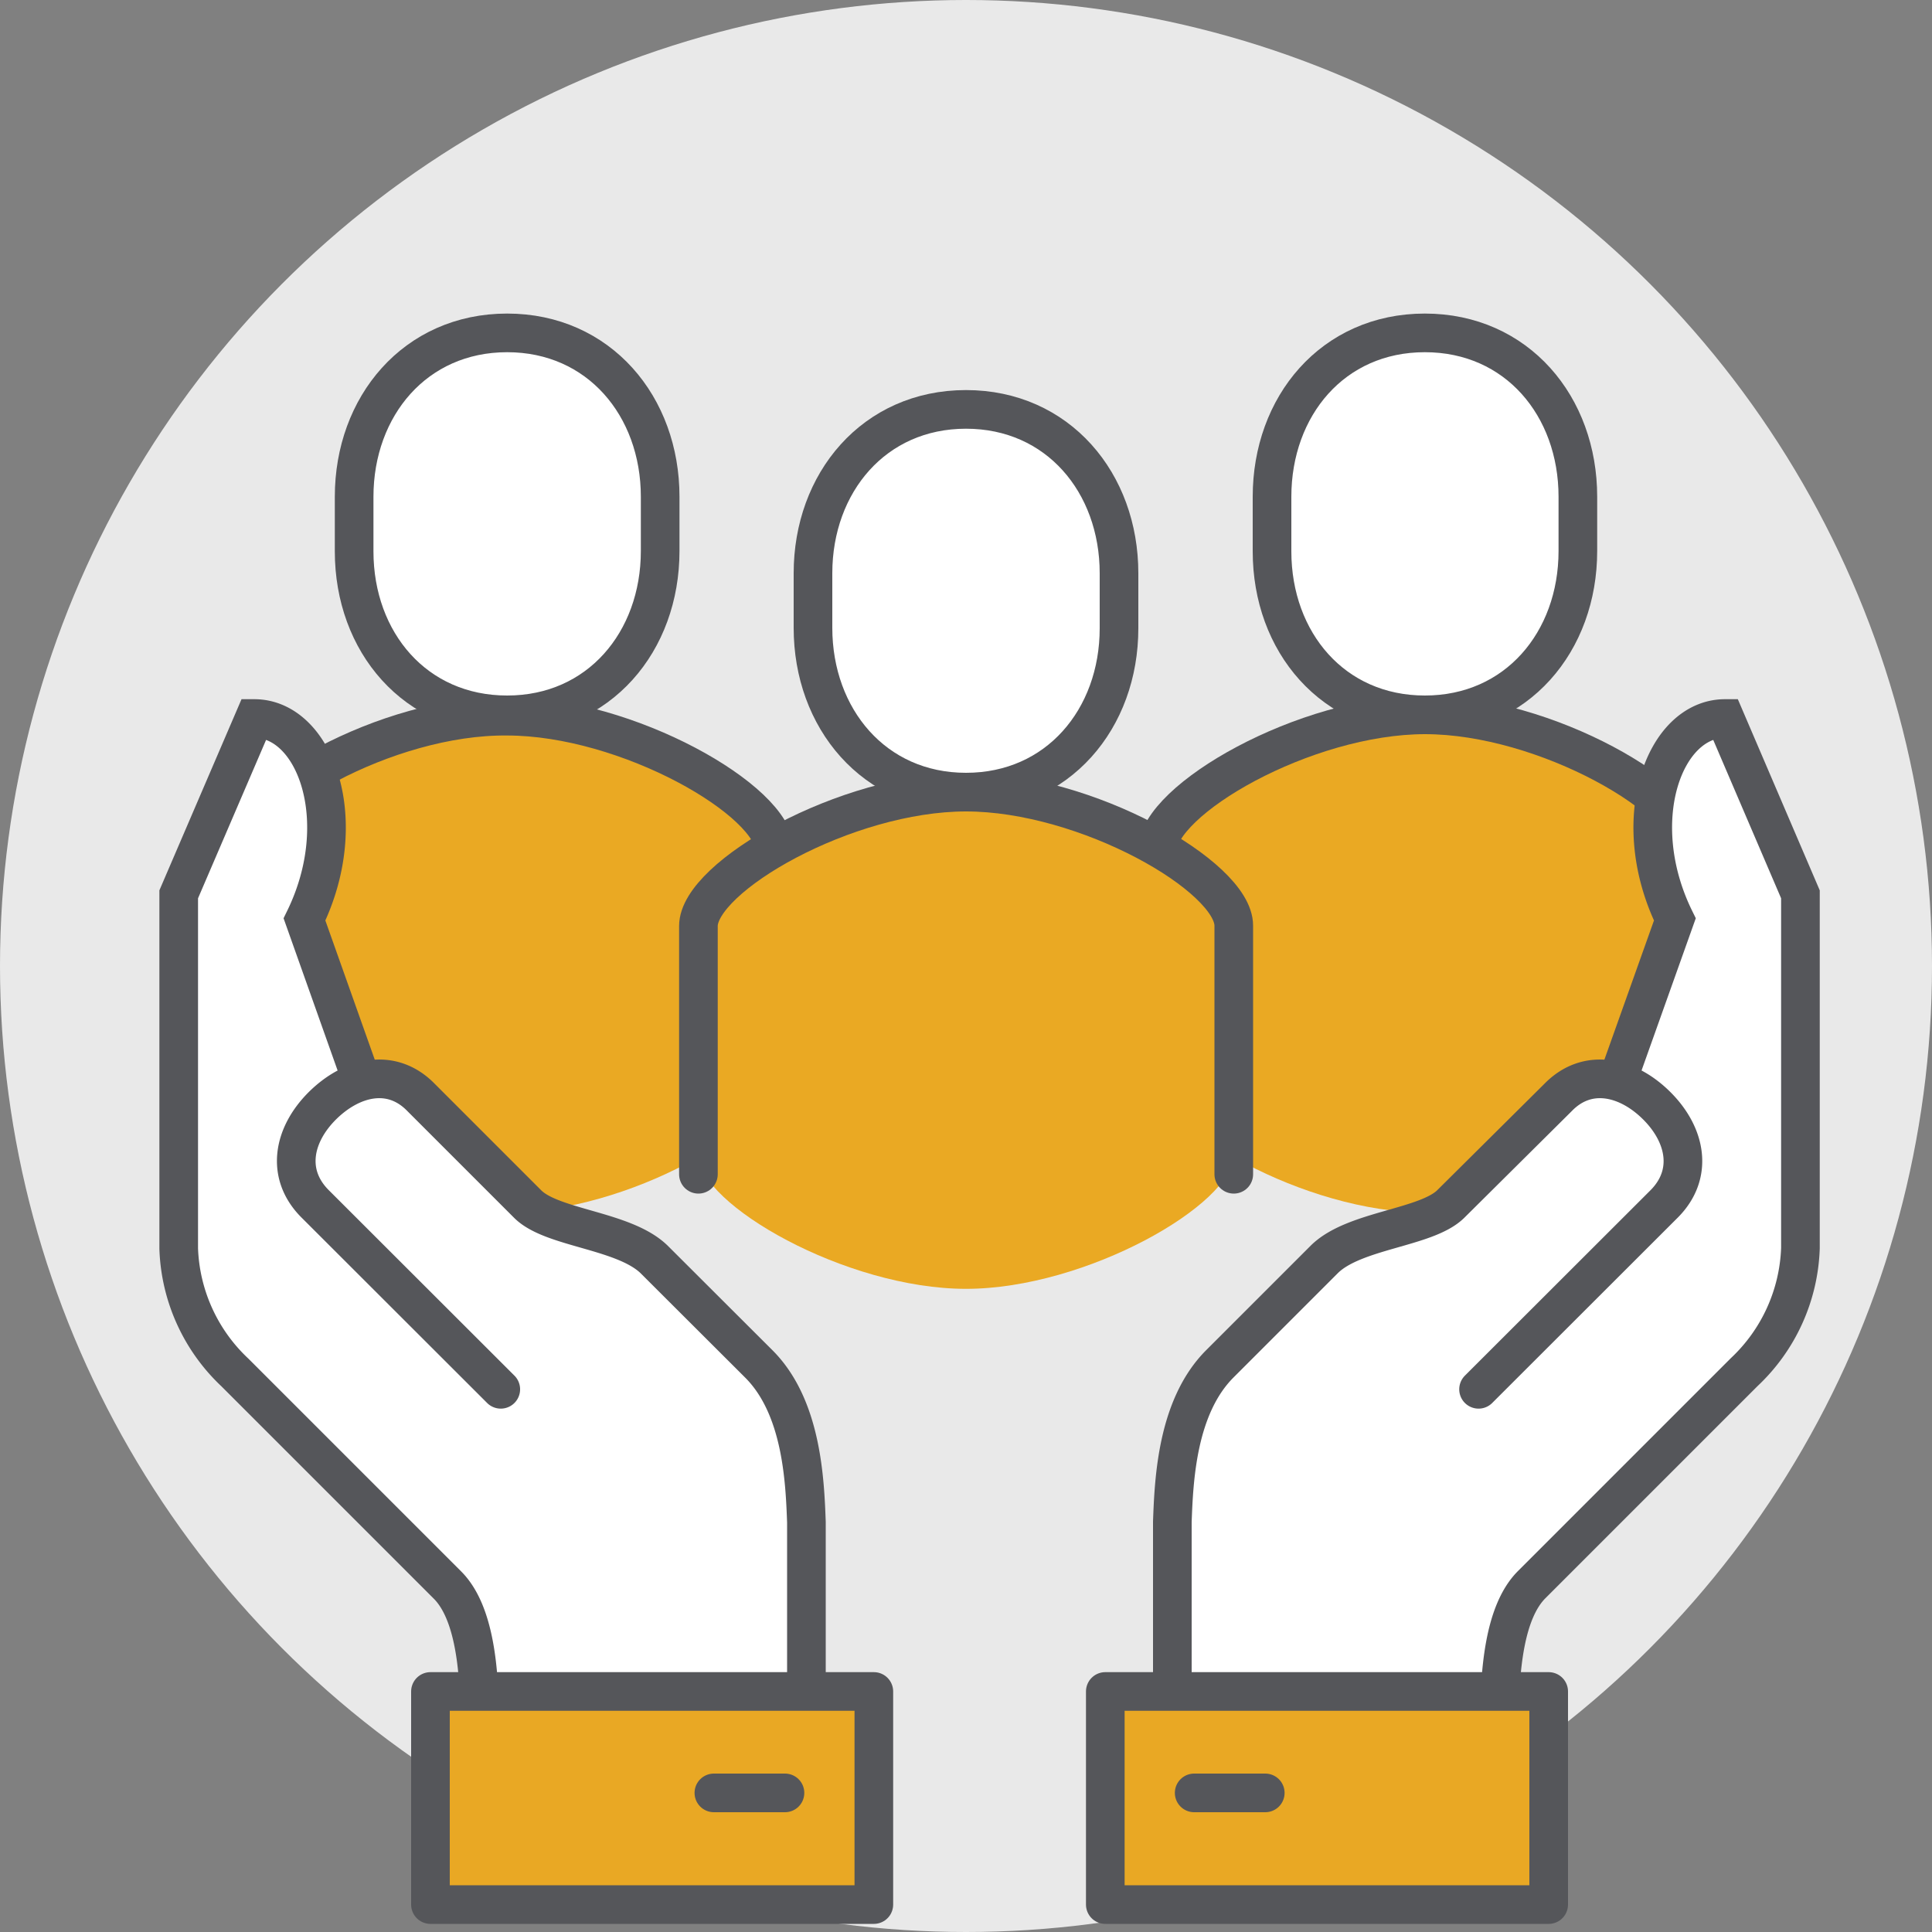 <svg xmlns="http://www.w3.org/2000/svg" viewBox="0 0 100 100"><rect x="0" y="0" width="100" height="100" fill="#808080" stroke="none"/><defs><style>.cls-1{fill:#e9e9e9;}.cls-2{fill:#eaa923;}.cls-3,.cls-6{fill:none;stroke-linecap:round;}.cls-3,.cls-4,.cls-6,.cls-7{stroke:#55565a;stroke-width:2px;}.cls-3,.cls-7{stroke-linejoin:round;}.cls-4,.cls-5{fill:#fff;}.cls-4,.cls-6{stroke-miterlimit:10;}.cls-7{fill:#e9a824;}</style></defs><g id="Layer_2" data-name="Layer 2"><g id="Layer_1-2" data-name="Layer 1"><circle class="cls-1" cx="50" cy="50" r="50"/><path class="cls-2" d="M26.25,37C20,37,12.4,41.41,12.4,44V55.83c0,2.54,7.63,6.93,13.85,6.93S40.1,58.37,40.1,55.83V44C40.1,41.41,32.48,37,26.25,37Z"/><path class="cls-2" d="M73.76,37C67.54,37,59.91,41.41,59.91,44V55.83c0,2.54,7.63,6.93,13.85,6.93s13.85-4.39,13.85-6.93V44C87.61,41.41,80,37,73.76,37Z"/><path class="cls-3" d="M87.61,54.84V44C87.61,41.41,80,37,73.76,37h0C67.54,37,59.91,41.41,59.91,44V54.84"/><path class="cls-4" d="M73.75,37c4.76,0,7.92-3.79,7.92-8.48V25.71c0-4.68-3.15-8.48-7.92-8.48s-7.91,3.8-7.91,8.48v2.83C65.84,33.23,69,37,73.75,37Z"/><path class="cls-3" d="M40.1,54.84V44c0-2.54-7.62-6.93-13.85-6.93h0C20,37,12.4,41.41,12.4,44V54.84"/><path class="cls-2" d="M50,41c-6.23,0-13.85,4.39-13.85,6.93V59.79c0,2.53,7.62,6.92,13.85,6.92s13.85-4.39,13.85-6.92V47.91C63.86,45.37,56.23,41,50,41Z"/><path class="cls-4" d="M26.25,37c4.76,0,7.92-3.79,7.92-8.48V25.71c0-4.68-3.16-8.48-7.92-8.48s-7.92,3.8-7.92,8.48v2.83C18.33,33.23,21.49,37,26.25,37Z"/><path class="cls-3" d="M63.86,60.78V47.91C63.86,45.37,56.23,41,50,41h0c-6.23,0-13.85,4.39-13.85,6.93V60.78"/><path class="cls-4" d="M50,41c4.76,0,7.92-3.8,7.92-8.48V29.67c0-4.68-3.16-8.48-7.92-8.48s-7.92,3.8-7.92,8.48V32.5C42.08,37.18,45.24,41,50,41Z"/><path class="cls-5" d="M15.72,47.59l2.84,8,.18.41a3,3,0,0,1,3.08.81l5.52,5.52c1.27,1.26,5,1.34,6.55,2.87l5.41,5.4c2.22,2.22,2.38,6,2.46,8.19,0,3.46,0,10.42,0,10.42H24.83c0-2.76-.26-5.76-1.67-7.17l-11-11a9.23,9.23,0,0,1-2.91-6.41V46.29l3.91-9.1C16.29,37.19,18.21,42.5,15.72,47.59Z"/><path class="cls-6" d="M25.92,71.91l-9.61-9.6c-1.53-1.53-1.15-3.55.37-5.07l0,0c1.53-1.52,3.6-2,5.12-.43l5.52,5.52c1.27,1.26,5,1.34,6.55,2.87l5.41,5.4c2.22,2.22,2.38,6,2.46,8.19,0,3.46,0,10.42,0,10.42H24.83c0-2.76-.26-5.76-1.67-7.17l-11-11a9.23,9.23,0,0,1-2.91-6.41V46.29l3.91-9.1c3.17,0,5.09,5.31,2.6,10.4l2.84,8"/><rect class="cls-7" x="22.28" y="87.55" width="22.95" height="11.03"/><line class="cls-6" x1="36.95" y1="92.8" x2="40.63" y2="92.8"/><path class="cls-5" d="M86.73,47.59l-2.85,8L83.7,56a3,3,0,0,0-3.08.81L75.1,62.31c-1.26,1.26-5,1.34-6.55,2.87l-5.4,5.4c-2.23,2.22-2.39,6-2.47,8.19,0,3.46,0,10.42,0,10.42H77.61c0-2.76.26-5.76,1.67-7.17l11-11a9.23,9.23,0,0,0,2.91-6.41V46.29l-3.9-9.1C86.16,37.19,84.23,42.5,86.73,47.59Z"/><path class="cls-6" d="M76.53,71.91l9.61-9.6c1.52-1.53,1.14-3.55-.38-5.07l0,0c-1.52-1.52-3.6-2-5.12-.43L75.1,62.31c-1.26,1.26-5,1.34-6.55,2.87l-5.4,5.4c-2.23,2.22-2.39,6-2.47,8.19,0,3.46,0,10.42,0,10.42H77.61c0-2.76.26-5.76,1.67-7.17l11-11a9.23,9.23,0,0,0,2.91-6.41V46.29l-3.9-9.1c-3.17,0-5.1,5.31-2.6,10.4l-2.85,8"/><rect class="cls-7" x="57.21" y="87.55" width="22.95" height="11.03"/><line class="cls-6" x1="65.49" y1="92.8" x2="61.81" y2="92.8"/></g></g></svg>